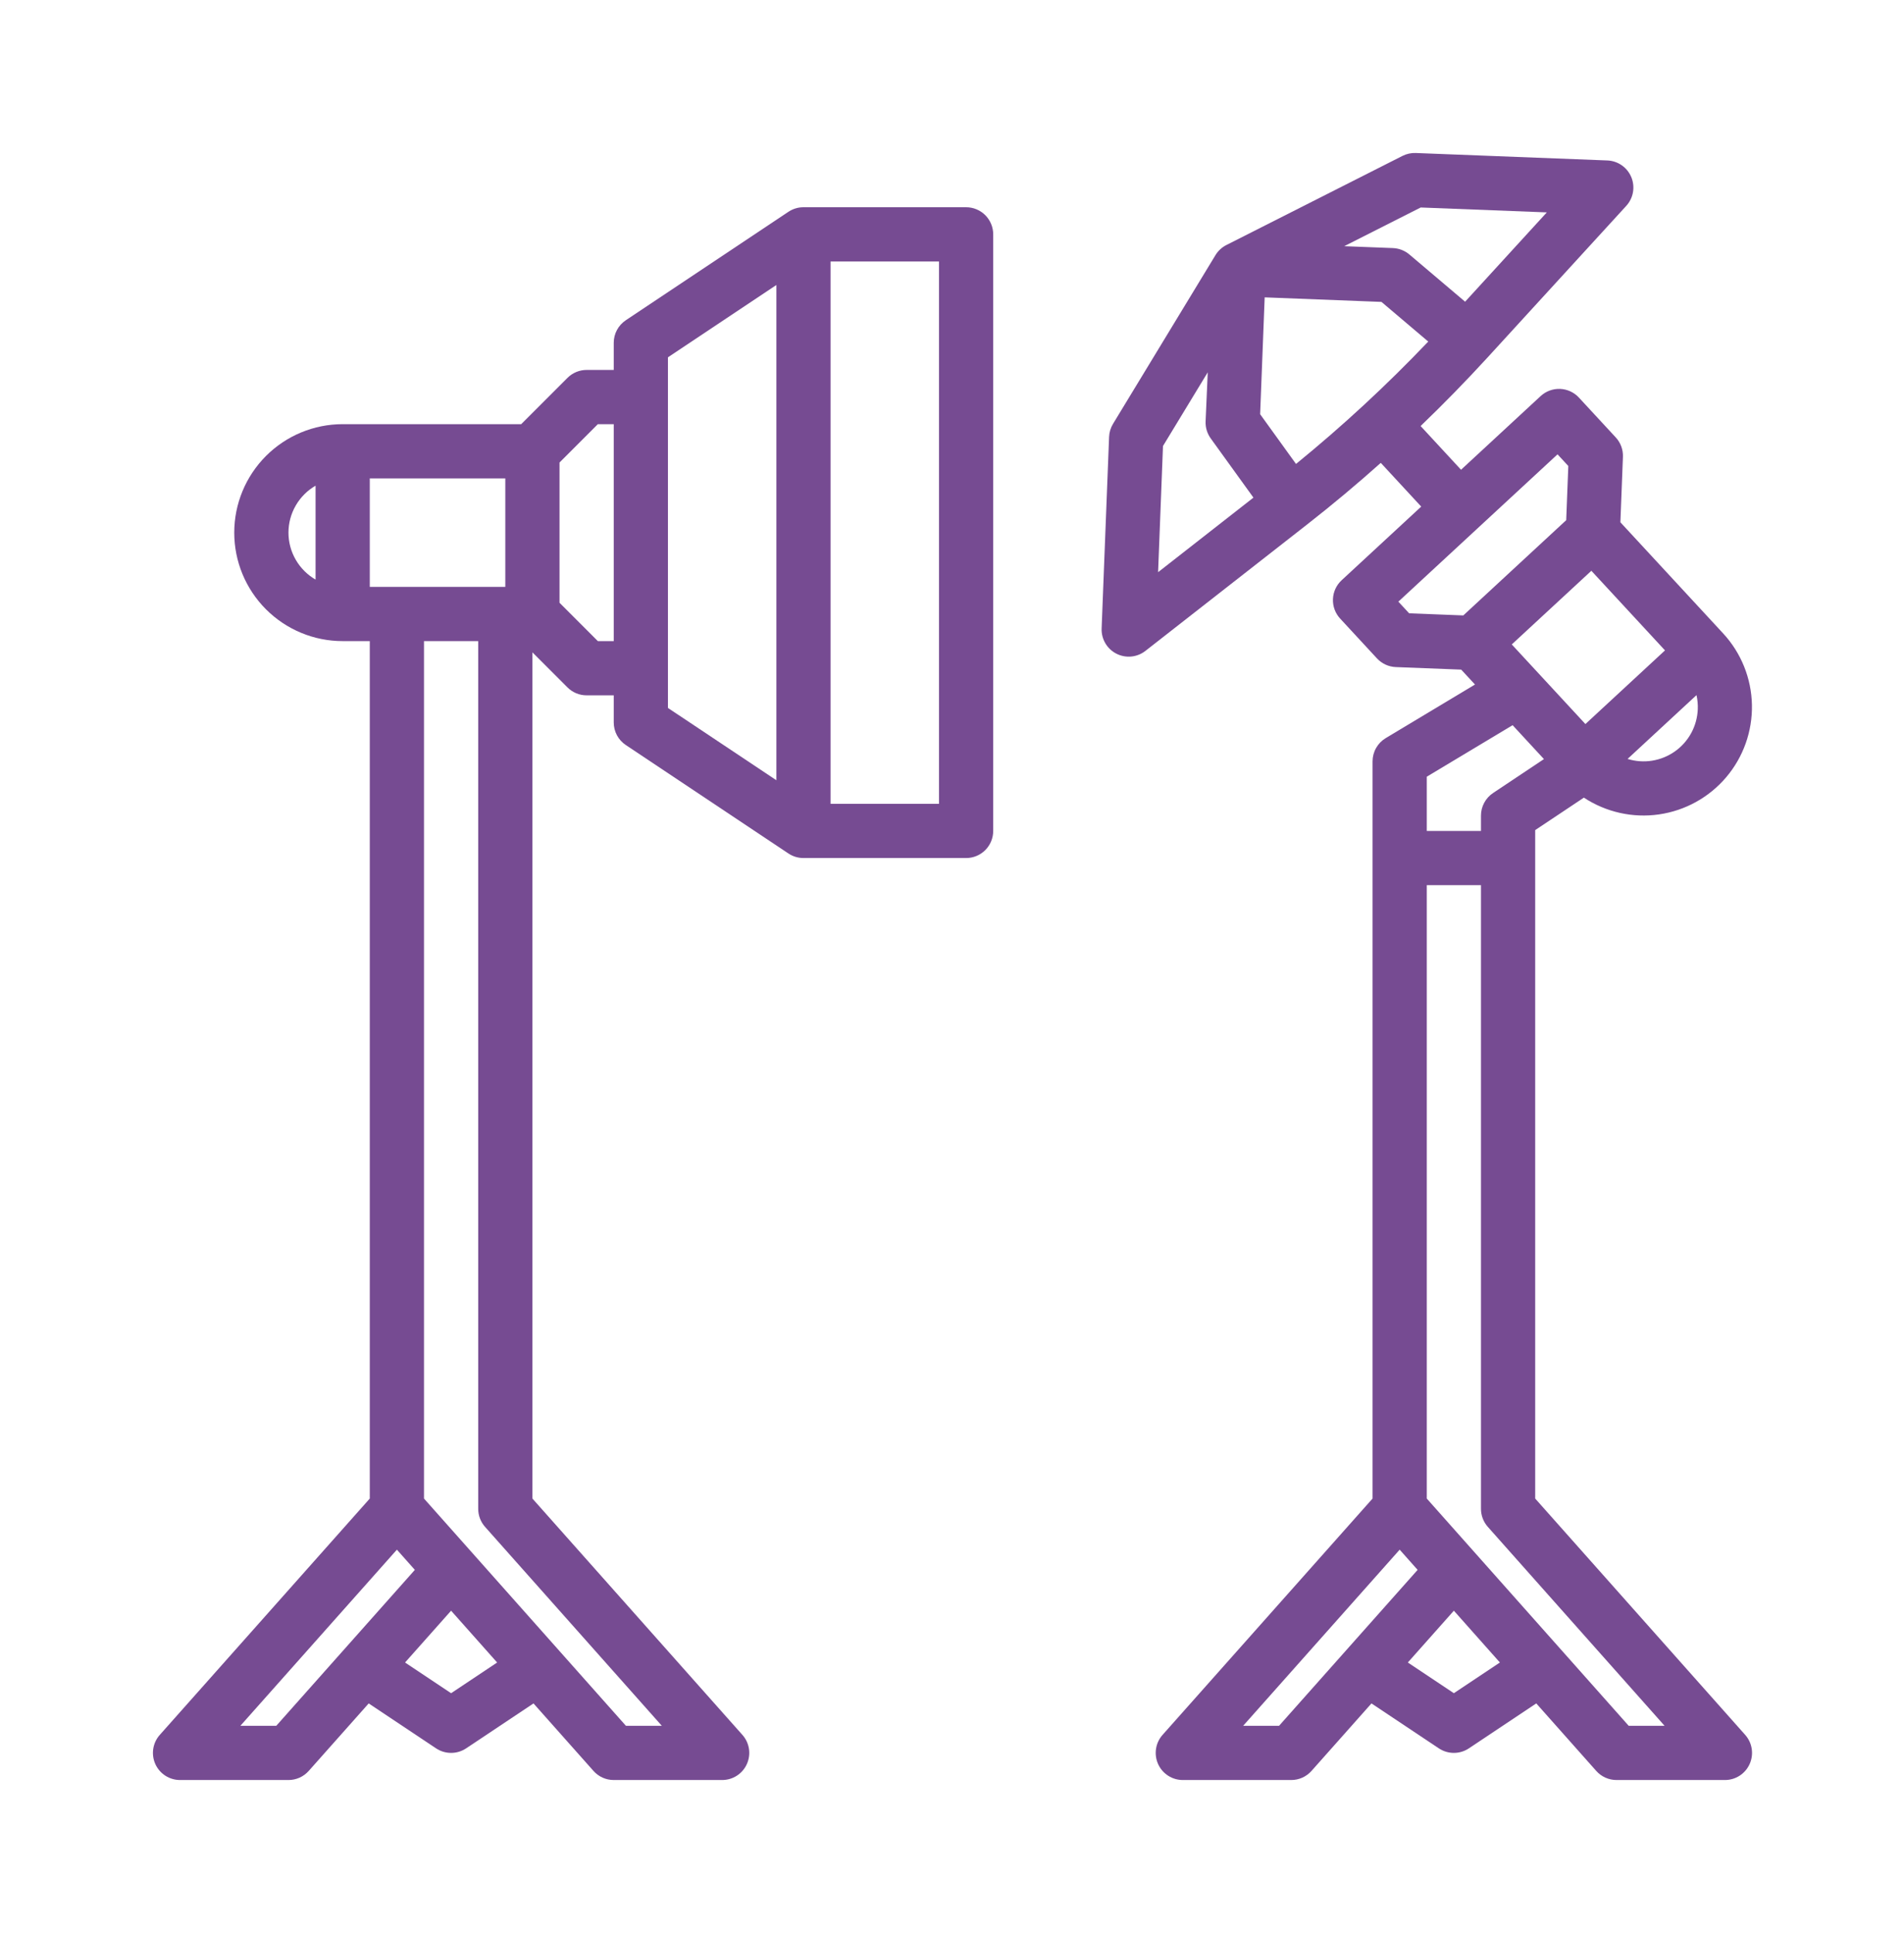 <?xml version="1.0" encoding="UTF-8"?> <svg xmlns="http://www.w3.org/2000/svg" width="135" height="137" viewBox="0 0 135 137" fill="none"> <g filter="url(#filter0_d)"> <path d="M123.74 118.957L108.85 102.207V54.832L112.303 52.531C113.871 53.563 115.763 53.987 117.622 53.721C119.48 53.455 121.178 52.518 122.393 51.086C123.608 49.655 124.257 47.828 124.218 45.951C124.179 44.073 123.454 42.275 122.18 40.896L114.891 33.016L115.071 28.38C115.081 28.127 115.041 27.876 114.954 27.639C114.866 27.402 114.733 27.185 114.561 27L111.95 24.178C111.604 23.804 111.124 23.583 110.615 23.563C110.105 23.544 109.609 23.727 109.235 24.073L103.592 29.293L100.726 26.194C102.359 24.626 103.94 23.008 105.468 21.341L115.307 10.591C115.554 10.321 115.72 9.985 115.783 9.624C115.846 9.263 115.805 8.891 115.664 8.553C115.522 8.214 115.287 7.923 114.986 7.714C114.685 7.505 114.33 7.386 113.963 7.372L100.384 6.844C100.058 6.831 99.734 6.902 99.442 7.049L86.957 13.365C86.636 13.527 86.368 13.776 86.181 14.082L78.917 26.04C78.747 26.319 78.651 26.637 78.638 26.963L78.109 40.543C78.095 40.909 78.186 41.272 78.371 41.588C78.556 41.904 78.828 42.161 79.154 42.328C79.48 42.495 79.848 42.565 80.213 42.531C80.577 42.496 80.925 42.357 81.213 42.132L92.697 33.157C94.474 31.767 96.21 30.316 97.902 28.805L100.769 31.904L95.126 37.124C94.752 37.471 94.53 37.951 94.511 38.461C94.491 38.97 94.674 39.466 95.02 39.84L97.632 42.663C97.978 43.037 98.459 43.258 98.968 43.278L103.604 43.458L104.582 44.515L98.252 48.313C97.968 48.484 97.732 48.725 97.569 49.014C97.405 49.303 97.319 49.629 97.319 49.961V102.207L82.429 118.957C82.183 119.234 82.022 119.577 81.966 119.943C81.91 120.309 81.961 120.684 82.112 121.022C82.264 121.36 82.51 121.646 82.822 121.848C83.133 122.049 83.495 122.156 83.866 122.156H91.553C91.825 122.156 92.093 122.099 92.34 121.988C92.588 121.876 92.809 121.714 92.99 121.511L97.242 116.727L102.018 119.911C102.334 120.122 102.705 120.234 103.084 120.234C103.463 120.234 103.834 120.122 104.15 119.911L108.927 116.727L113.179 121.511C113.359 121.714 113.581 121.876 113.828 121.987C114.076 122.098 114.344 122.156 114.616 122.156H122.303C122.674 122.156 123.036 122.049 123.347 121.848C123.658 121.646 123.905 121.359 124.056 121.021C124.208 120.683 124.259 120.309 124.203 119.942C124.147 119.576 123.986 119.234 123.74 118.957V118.957ZM91.892 28.882L89.348 25.356L89.67 17.075L97.951 17.397L101.268 20.208C98.328 23.293 95.197 26.19 91.892 28.882ZM100.733 10.705L109.674 11.053L103.881 17.383L99.93 14.036C99.602 13.759 99.191 13.599 98.762 13.582L95.31 13.448L100.733 10.705ZM82.46 27.61L85.633 22.387L85.481 25.87C85.464 26.299 85.592 26.721 85.843 27.07L88.873 31.268L82.113 36.553L82.46 27.61ZM120.378 46.266C120.355 46.855 120.197 47.431 119.916 47.949C119.635 48.467 119.238 48.914 118.757 49.254C118.276 49.594 117.723 49.819 117.141 49.912C116.559 50.005 115.963 49.962 115.4 49.788L120.287 45.266C120.361 45.594 120.392 45.93 120.378 46.266ZM112.411 47.316L107.19 41.673L112.833 36.453L118.054 42.096L112.411 47.316ZM99.148 38.641L110.434 28.2L111.198 29.026L111.049 32.867L110.394 33.473L103.753 39.617L99.913 39.467L99.148 38.641ZM101.163 51.048L107.249 47.397L109.471 49.799L105.862 52.205C105.599 52.38 105.383 52.618 105.234 52.897C105.084 53.176 105.006 53.487 105.006 53.804V54.891H101.163V51.048ZM90.69 118.312H88.145L99.241 105.83L100.514 107.262L90.69 118.312ZM103.084 116.003L99.82 113.827L103.084 110.155L106.348 113.827L103.084 116.003ZM115.479 118.312L101.163 102.207V58.734H105.006V102.937C105.006 103.408 105.179 103.862 105.492 104.214L118.023 118.312H115.479Z" fill="#764B92"></path> <path d="M68.5 10.688H56.969C56.59 10.687 56.22 10.799 55.905 11.009L55.903 11.01L55.898 11.013L55.891 11.018L44.371 18.698C44.108 18.873 43.892 19.111 43.743 19.39C43.594 19.669 43.516 19.98 43.516 20.297V22.219H41.594C41.341 22.219 41.092 22.268 40.858 22.365C40.625 22.462 40.413 22.603 40.235 22.782L36.954 26.062H24.297C22.258 26.062 20.303 26.872 18.861 28.314C17.419 29.756 16.609 31.711 16.609 33.75C16.609 35.789 17.419 37.744 18.861 39.186C20.303 40.628 22.258 41.438 24.297 41.438H26.219V102.207L11.329 118.958C11.083 119.234 10.922 119.577 10.866 119.943C10.81 120.309 10.861 120.684 11.012 121.022C11.164 121.36 11.411 121.647 11.722 121.848C12.033 122.049 12.395 122.156 12.766 122.156H20.453C20.724 122.156 20.993 122.099 21.24 121.988C21.488 121.876 21.709 121.714 21.89 121.511L26.142 116.727L30.918 119.911C31.234 120.122 31.605 120.234 31.984 120.234C32.364 120.234 32.735 120.122 33.051 119.911L37.827 116.727L42.079 121.511C42.259 121.714 42.481 121.876 42.728 121.988C42.976 122.099 43.244 122.156 43.516 122.156H51.203C51.574 122.156 51.936 122.049 52.247 121.848C52.558 121.647 52.805 121.36 52.956 121.022C53.108 120.684 53.159 120.309 53.103 119.943C53.047 119.577 52.886 119.234 52.639 118.958L37.75 102.207V42.234L40.235 44.718C40.413 44.897 40.625 45.038 40.858 45.135C41.092 45.232 41.341 45.281 41.594 45.281H43.516V47.203C43.516 47.52 43.594 47.831 43.743 48.11C43.892 48.389 44.108 48.627 44.371 48.802L55.891 56.482L55.898 56.487L55.903 56.49H55.904C56.219 56.7 56.59 56.813 56.969 56.812H68.5C69.01 56.812 69.499 56.61 69.859 56.25C70.219 55.889 70.422 55.4 70.422 54.891V12.609C70.422 12.1 70.219 11.611 69.859 11.25C69.499 10.89 69.01 10.688 68.5 10.688ZM35.828 37.594H26.219V29.906H35.828V37.594ZM20.453 33.75C20.453 33.075 20.631 32.413 20.969 31.829C21.306 31.245 21.791 30.759 22.375 30.422V37.078C21.791 36.74 21.306 36.255 20.969 35.671C20.631 35.087 20.453 34.425 20.453 33.75ZM19.59 118.312H17.045L28.141 105.83L29.414 107.262L19.59 118.312ZM31.984 116.003L28.72 113.827L31.984 110.155L35.248 113.827L31.984 116.003ZM46.924 118.312H44.379L30.062 102.207V41.438H33.906V102.938C33.906 103.408 34.079 103.863 34.392 104.214L46.924 118.312ZM42.39 41.438L39.672 38.72V28.78L42.39 26.062H43.516V41.438H42.39ZM47.359 21.325L55.047 16.2V51.299L47.359 46.174V21.325ZM66.578 52.969H58.891V14.531H66.578V52.969Z" fill="#764B92"></path> </g> <defs> <filter id="filter0_d" x="0.844" y="0.842" width="133.381" height="135.314" filterUnits="userSpaceOnUse" color-interpolation-filters="sRGB"> <feFlood flood-opacity="0" result="BackgroundImageFix"></feFlood> <feColorMatrix in="SourceAlpha" type="matrix" values="0 0 0 0 0 0 0 0 0 0 0 0 0 0 0 0 0 0 127 0" result="hardAlpha"></feColorMatrix> <feOffset dy="4"></feOffset> <feGaussianBlur stdDeviation="5"></feGaussianBlur> <feComposite in2="hardAlpha" operator="out"></feComposite> <feColorMatrix type="matrix" values="0 0 0 0 0.804 0 0 0 0 0.37 0 0 0 0 0.732 0 0 0 0.5 0"></feColorMatrix> <feBlend mode="normal" in2="BackgroundImageFix" result="effect1_dropShadow"></feBlend> <feBlend mode="normal" in="SourceGraphic" in2="effect1_dropShadow" result="shape"></feBlend> </filter> </defs> </svg> 